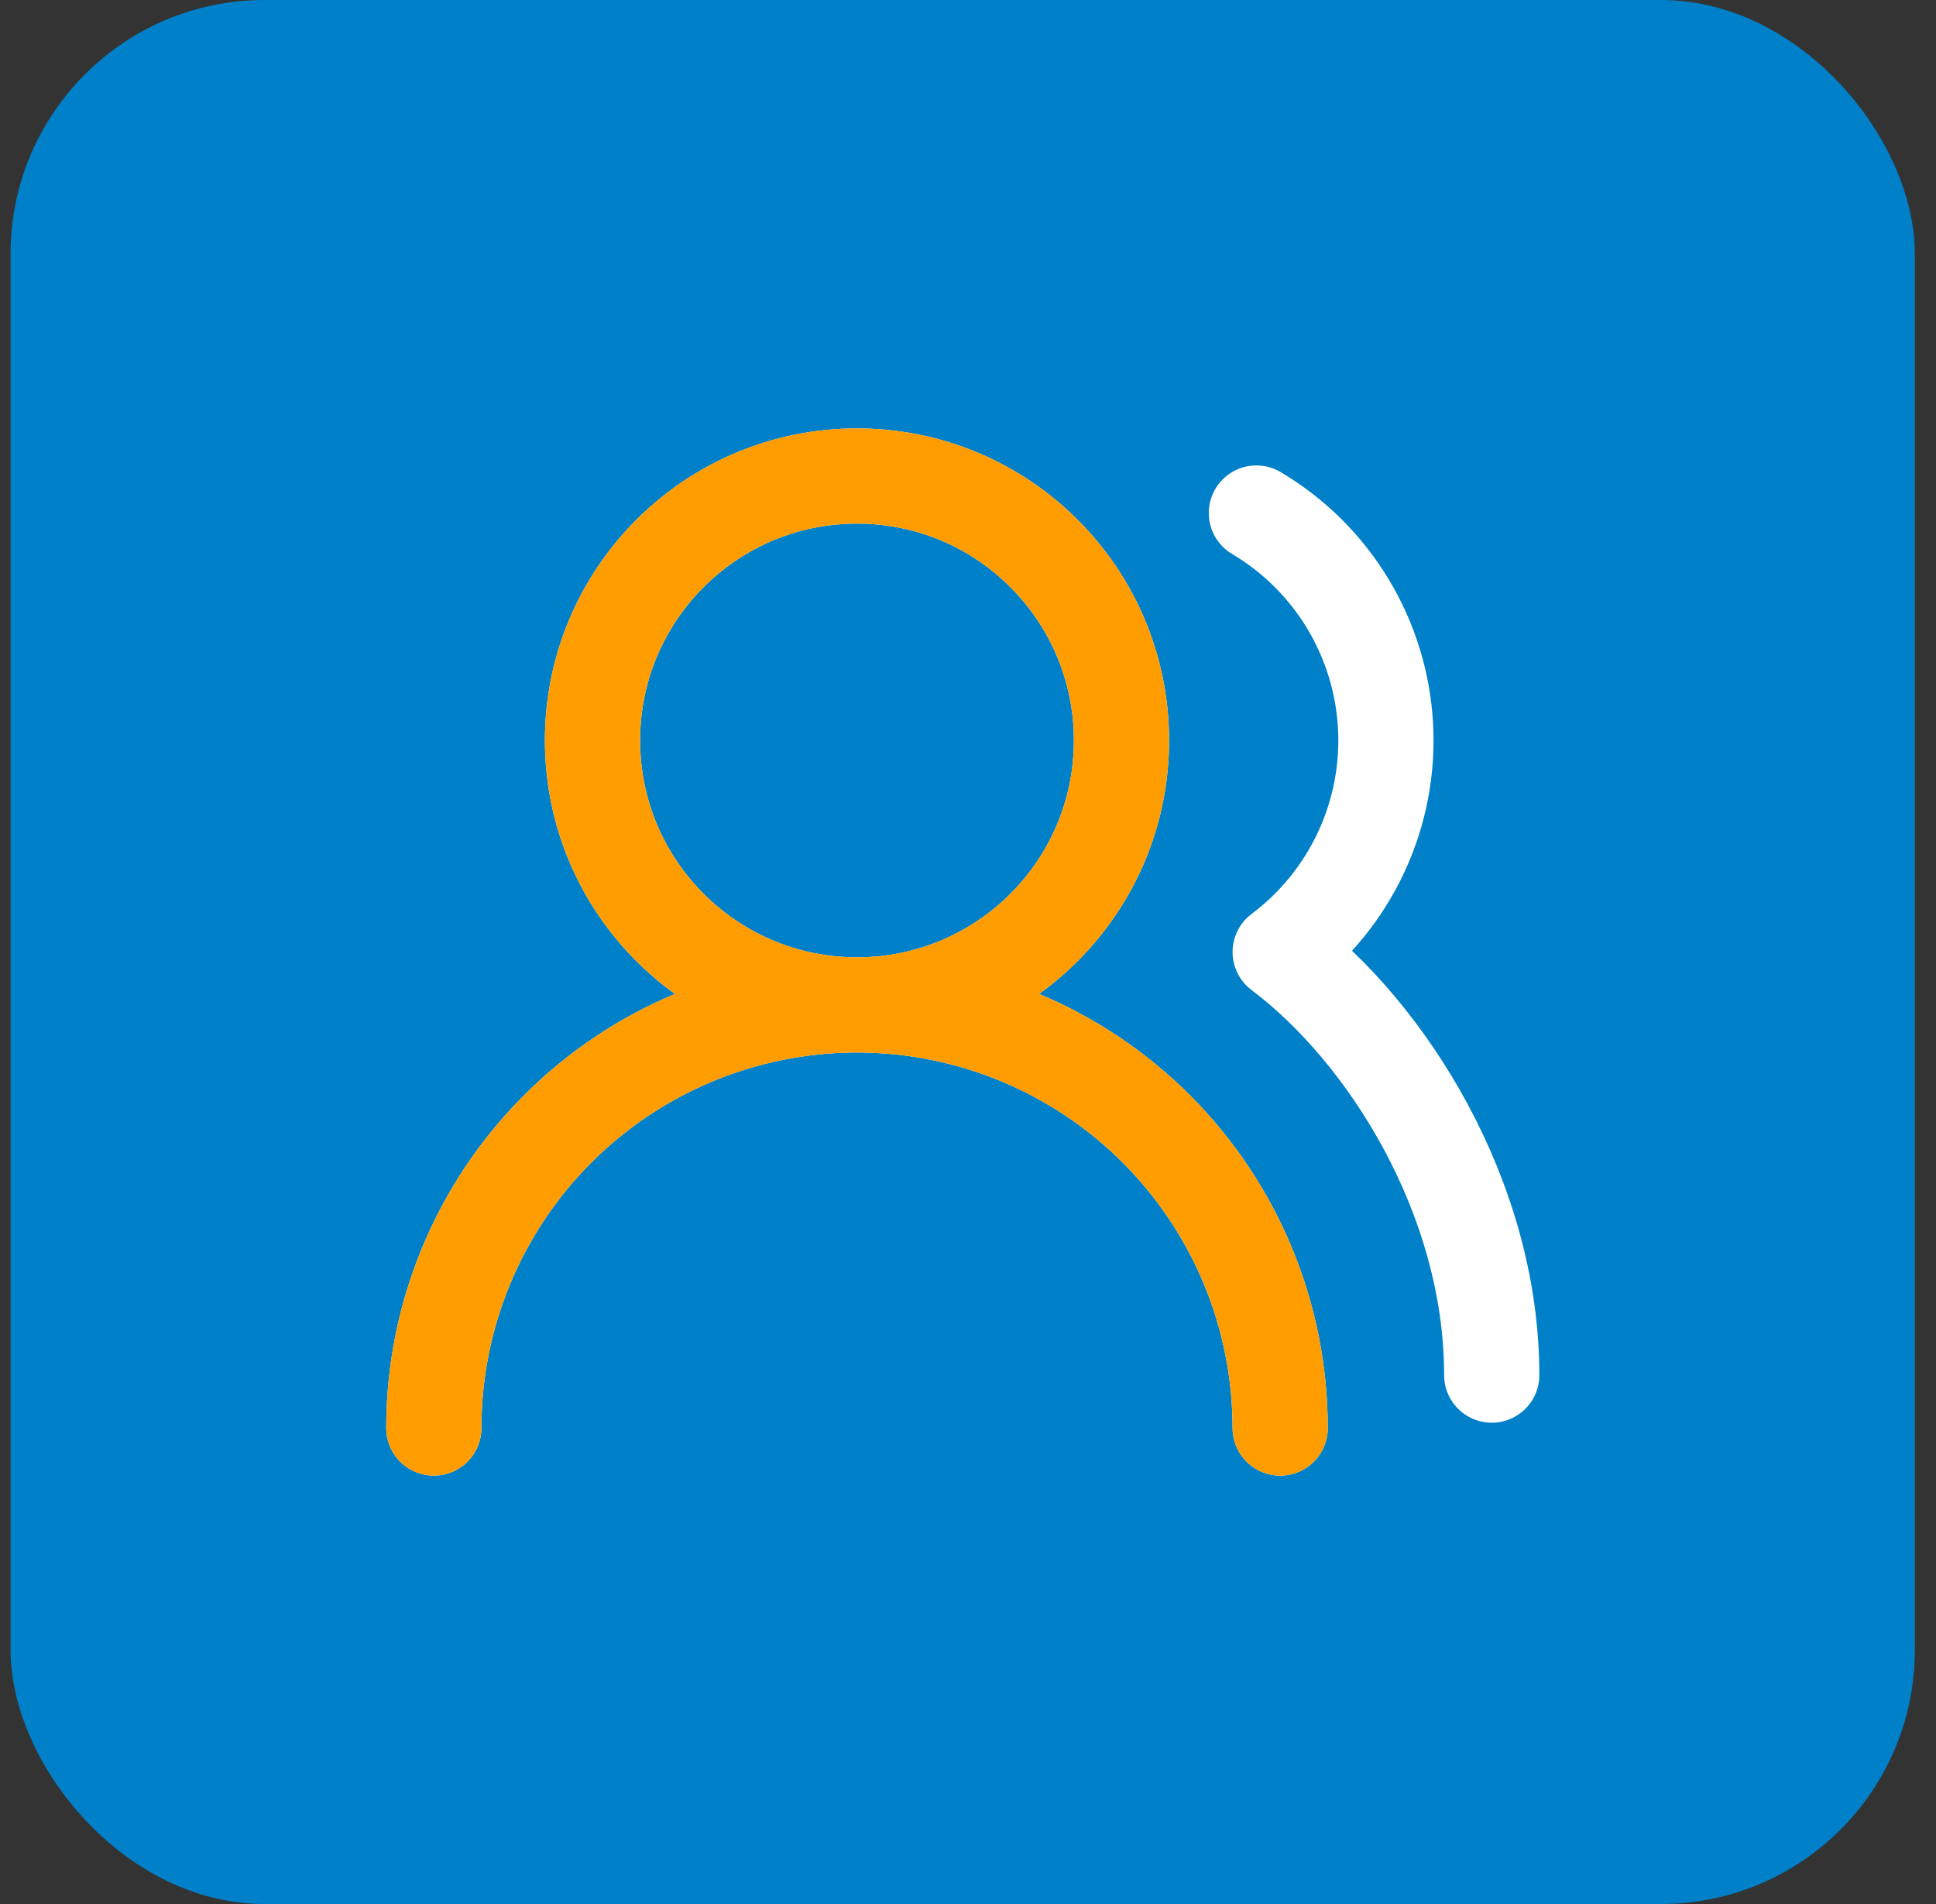 <?xml version="1.0" encoding="UTF-8"?> <svg xmlns="http://www.w3.org/2000/svg" width="61" height="60" viewBox="0 0 61 60" fill="none"><rect x="0" y="0" width="61" height="60" fill="#333333" stroke="none"/><rect x="0.333" width="60" height="60" rx="8" fill="#0080C8"></rect><path d="M40.336 45C40.336 41.464 38.931 38.072 36.431 35.572C33.93 33.071 30.539 31.667 27.003 31.667M27.003 31.667C23.466 31.667 20.075 33.071 17.574 35.572C15.074 38.072 13.669 41.464 13.669 45M27.003 31.667C31.605 31.667 35.336 27.936 35.336 23.333C35.336 18.731 31.605 15 27.003 15C22.4 15 18.669 18.731 18.669 23.333C18.669 27.936 22.4 31.667 27.003 31.667ZM47.002 43.333C47.002 37.717 43.669 32.5 40.336 30C41.432 29.178 42.308 28.099 42.887 26.857C43.466 25.616 43.73 24.251 43.656 22.883C43.582 21.515 43.172 20.187 42.462 19.015C41.752 17.844 40.764 16.865 39.586 16.167" stroke="white" stroke-width="3" stroke-linecap="round" stroke-linejoin="round"></path><path d="M40.336 45C40.336 41.464 38.931 38.072 36.431 35.572C33.93 33.071 30.539 31.667 27.003 31.667M27.003 31.667C23.466 31.667 20.075 33.071 17.574 35.572C15.074 38.072 13.669 41.464 13.669 45M27.003 31.667C31.605 31.667 35.336 27.936 35.336 23.333C35.336 18.731 31.605 15 27.003 15C22.4 15 18.669 18.731 18.669 23.333C18.669 27.936 22.4 31.667 27.003 31.667Z" stroke="#FF9C00" stroke-width="3" stroke-linecap="round" stroke-linejoin="round"></path></svg> 